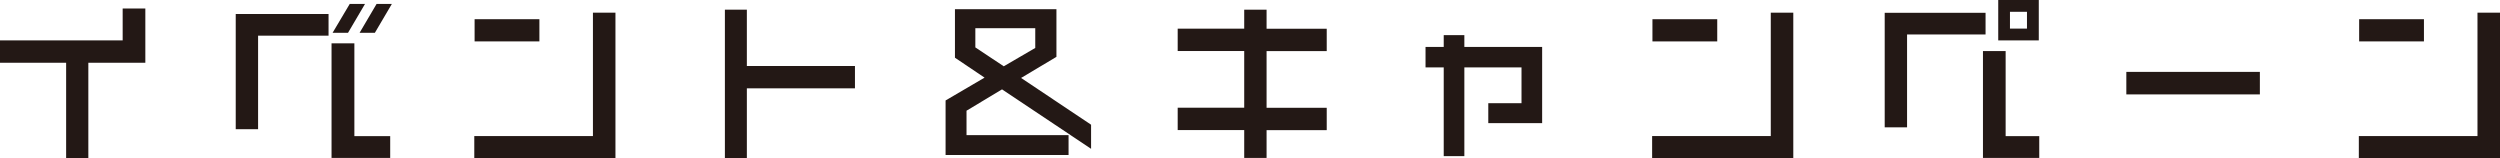 <?xml version="1.0" encoding="UTF-8"?><svg id="b" xmlns="http://www.w3.org/2000/svg" width="317.53" height="20.09" viewBox="0 0 317.53 20.09"><defs><style>.d{fill:#231815;}</style></defs><g id="c"><path class="d" d="m11.22,7.97v12.1h-2.82V7.97H0v-2.84h15.58V1.08h2.88v6.89h-7.24Z"/><path class="d" d="m32.78,4.53v11.88h-2.84V1.78h11.79v2.75h-8.96Zm9.33,15.53V5.5h2.9v11.79h4.55v2.77h-7.46Zm2.09-15.89h-1.96l2.18-3.67h1.94l-2.16,3.67Zm3.41,0h-1.94l2.16-3.67h1.94l-2.16,3.67Z"/><path class="d" d="m60.24,20.07v-2.79h15.07V1.61h2.86v18.46h-17.93Zm.04-14.81v-2.82h8.23v2.82h-8.23Z"/><path class="d" d="m94.86,11.22v8.87h-2.79V1.23h2.79v7.15h13.73v2.84h-13.73Z"/><path class="d" d="m127.27,11.35l-4.51,2.71v3.1h12.96v2.53h-15.62v-6.93l4.95-2.9-3.76-2.53V1.17h12.89v6.05l-4.49,2.68,8.89,5.94v3.06l-11.31-7.55Zm4.22-7.77h-7.61v2.44l3.61,2.4,4-2.33v-2.51Z"/><path class="d" d="m160.87,16.52v3.54h-2.84v-3.54h-8.45v-2.84h8.45v-7.2h-8.45v-2.84h8.45V1.23h2.84v2.42h7.64v2.84h-7.64v7.2h7.64v2.84h-7.64Z"/><path class="d" d="m189.03,15.64v-2.53h4.22v-4.55h-7.26v11.27h-2.62v-11.27h-2.31v-2.6h2.31v-1.5h2.62v1.5h9.88v9.68h-6.84Z"/><path class="d" d="m209.84,20.07v-2.79h15.07V1.61h2.86v18.46h-17.93Zm.04-14.81v-2.82h8.23v2.82h-8.23Z"/><path class="d" d="m242.22,4.38v11.79h-2.84V1.63h12.81v2.75h-9.97Zm9.64,15.69V6.49h2.88v10.8h4.27v2.77h-7.15Zm1.94-14.94V0h5.15v5.13h-5.15Zm3.65-3.63h-2.16v2.13h2.16V1.5Z"/><path class="d" d="m270.07,11.99v-2.86h16.96v2.86h-16.96Z"/><path class="d" d="m299.6,20.07v-2.79h15.07V1.61h2.86v18.46h-17.93Zm.04-14.81v-2.82h8.23v2.82h-8.23Z"/></g></svg>